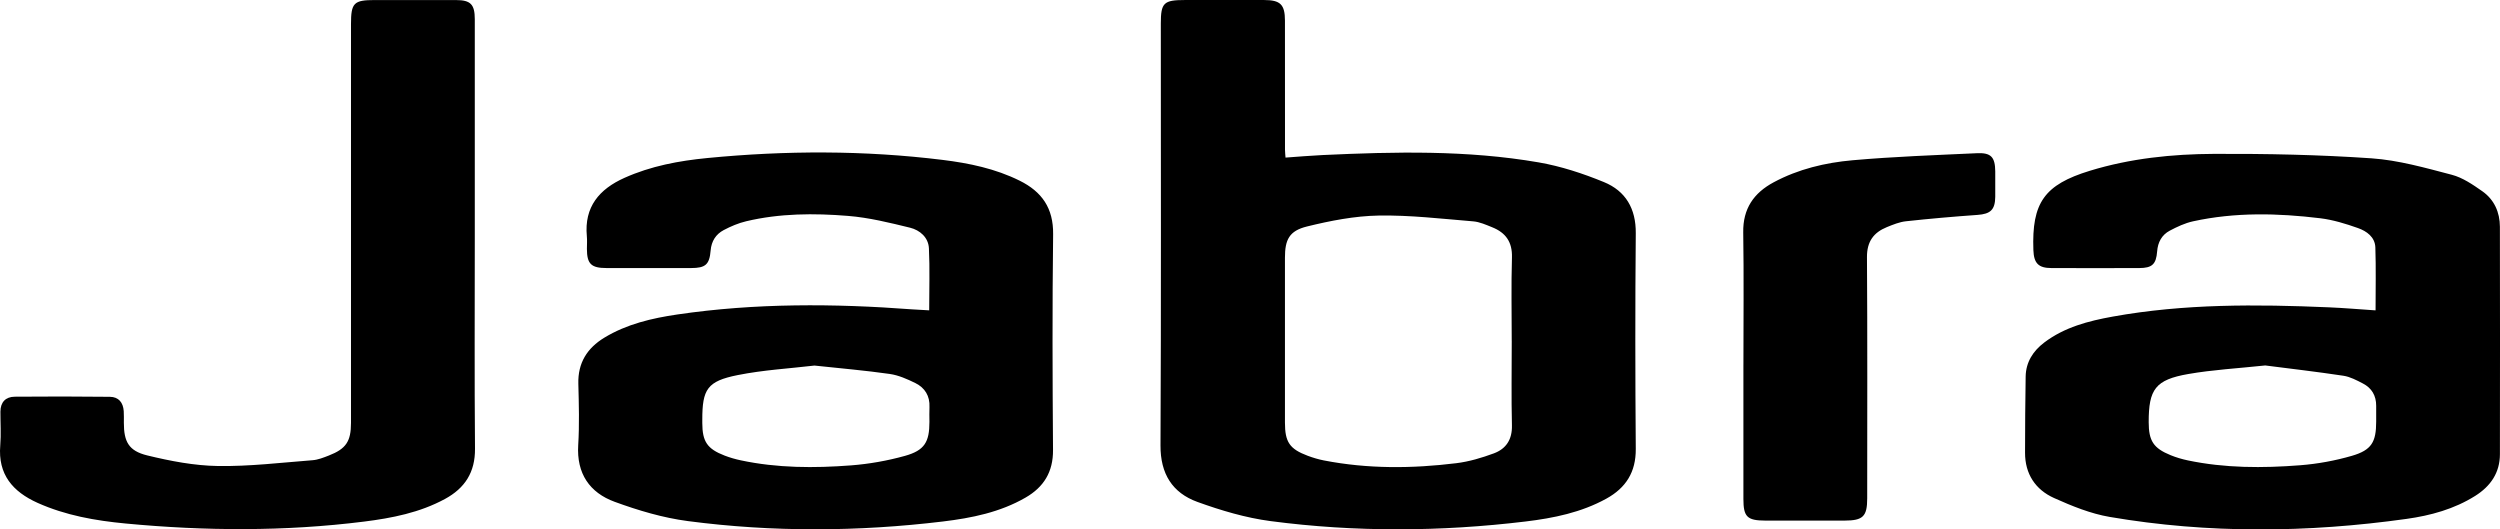 <svg xmlns="http://www.w3.org/2000/svg" version="1.1" viewBox="0 0 1181.37 250.18"><g><g id="Laag_1"><g id="nGhNct"><g><path d="M607.46 74.47c5.98-.42 11.73-.93 17.5-1.2 34.13-1.59 68.29-2.38 102.12 3.46 10.53 1.82 20.96 5.25 30.87 9.32 10.23 4.2 15.14 12.54 15.03 24.16-.3 33.98-.26 67.96 0 101.94.08 10.92-4.64 18.37-13.89 23.48-11.89 6.56-24.95 9.21-38.17 10.8-40.15 4.84-80.4 5.09-120.5-.18-11.73-1.54-23.4-5.02-34.57-9.06-11.88-4.3-17.53-13.34-17.46-26.7.33-66.46.15-132.93.15-199.39 0-9.77 1.36-11.09 11.33-11.09h37.48c7.68.01 9.84 2.12 9.85 9.74.03 20.32 0 40.65.02 60.97 0 1.14.15 2.28.25 3.75Zm106.9 86.62c0-13.15-.28-26.31.11-39.46.22-7.29-2.97-11.68-9.32-14.23-2.92-1.17-5.94-2.55-9-2.8-14.89-1.21-29.82-3-44.7-2.74-11.32.2-22.78 2.44-33.83 5.16-8.42 2.07-10.42 6.25-10.42 14.73v77.92c0 9.22 2.18 12.48 10.73 15.69 2.48.93 5.05 1.7 7.65 2.21 20.78 4.05 41.7 3.88 62.6 1.31 6.03-.74 12.03-2.53 17.75-4.65 5.76-2.14 8.69-6.53 8.53-13.19-.32-13.31-.09-26.64-.09-39.96ZM1122.57 146.65c0-10.18.23-19.96-.1-29.72-.17-4.92-4.11-7.71-8.22-9.16-5.76-2.04-11.75-3.89-17.78-4.63-20.08-2.44-40.21-2.92-60.14 1.44-3.83.84-7.54 2.58-11.03 4.43-3.75 1.99-5.62 5.45-5.95 9.79-.47 6.1-2.39 7.85-8.47 7.87-13.83.04-27.66.05-41.49 0-6.13-.02-8.29-2.26-8.52-8.47-.81-22.43 5.16-30.91 26.71-37.51 19.11-5.85 38.88-7.89 58.69-7.98 24.79-.1 49.63.4 74.35 2.1 12.79.88 25.48 4.51 37.98 7.78 5.13 1.34 9.92 4.64 14.37 7.75 5.66 3.95 8.33 9.94 8.35 16.81.07 35.83.07 71.65.01 107.48-.01 8.78-4.44 15.15-11.68 19.7-9.92 6.24-21.07 9.28-32.44 10.87-46.77 6.55-93.61 7.04-140.26-.93-9.03-1.54-17.87-5.15-26.3-8.93-8.82-3.96-13.75-11.39-13.72-21.45.04-11.99.07-23.98.29-35.97.12-6.8 3.49-12.05 8.79-16.07 9.57-7.25 20.88-10.18 32.37-12.25 33.81-6.1 67.93-5.84 102.09-4.38 7.27.31 14.53.94 22.09 1.44Zm-52.08 26.04c-13.02 1.39-24.84 2.03-36.42 4.05-15.55 2.71-18.74 7.18-18.71 22.77.02 8.83 2.24 12.28 10.37 15.59 2.6 1.06 5.34 1.87 8.09 2.45 17.58 3.69 35.39 3.69 53.16 2.3 8.22-.64 16.51-2.16 24.42-4.46 9.32-2.71 11.45-6.54 11.46-16.14 0-2.5-.02-4.99 0-7.49.02-4.78-2.1-8.4-6.28-10.55-2.93-1.51-6.01-3.17-9.19-3.65-12.62-1.9-25.3-3.37-36.89-4.86ZM439.09 146.66c0-10.08.33-19.71-.13-29.31-.25-5.16-4.27-8.61-8.92-9.75-9.64-2.36-19.4-4.77-29.25-5.57-16.1-1.31-32.31-1.24-48.19 2.53-3.67.87-7.27 2.4-10.62 4.17-3.7 1.96-5.8 5.22-6.17 9.64-.55 6.68-2.46 8.29-9.21 8.3-13.33.03-26.66.02-39.99 0-7.28-.01-9.24-1.96-9.27-9.05 0-2 .16-4.01-.03-6-1.3-13.88 5.9-22.26 17.79-27.58 12.46-5.58 25.72-8.06 39.15-9.36 37.07-3.6 74.15-3.68 111.16.88 12.57 1.55 24.94 4.12 36.44 9.83 10.51 5.21 15.95 12.97 15.8 25.31-.42 33.98-.3 67.98-.05 101.96.08 10.35-4.36 17.5-12.97 22.47-12.07 6.97-25.49 9.66-39.04 11.3-40.17 4.84-80.43 5.07-120.54-.19-11.74-1.54-23.41-5.02-34.57-9.1-11.86-4.33-18.07-13.37-17.25-26.79.59-9.63.31-19.32.06-28.98-.26-9.87 4.15-16.87 12.33-21.83 10.61-6.43 22.47-9.17 34.5-10.94 36.92-5.42 74-5.19 111.11-2.4 2.45.18 4.9.29 7.84.45Zm-54.17 26.08c-11.68 1.38-24.18 2.08-36.34 4.51-14.4 2.88-16.73 6.68-16.71 21.16v1.5c.02 8.76 2.33 12.21 10.56 15.38 2.47.95 5.05 1.69 7.64 2.24 17.24 3.67 34.72 3.72 52.15 2.38 8.55-.66 17.15-2.19 25.41-4.49 9.3-2.59 11.57-6.58 11.57-16.06 0-2.33-.09-4.66.02-6.99.24-5.25-2.16-9.13-6.66-11.35-3.84-1.88-7.95-3.72-12.12-4.31-11.49-1.64-23.08-2.63-35.5-3.96ZM224.36 112.03c0 33.33-.19 66.66.1 99.98.1 11.18-4.78 18.67-14.22 23.79-11.93 6.46-25 9.02-38.23 10.68-37.5 4.7-75.09 4.46-112.66.9-14.25-1.35-28.35-3.81-41.6-9.76C6.02 232.34-1.02 224.22.12 210.5c.44-5.3.06-10.66.08-15.99.02-4.47 2.47-7 6.74-7.05 14.99-.15 29.99-.11 44.99.05 4.13.04 6.27 2.7 6.54 6.77.12 1.83.06 3.66.06 5.5 0 8.88 2.23 13.27 11.04 15.42 10.91 2.66 22.22 4.84 33.39 5.01 14.9.23 29.83-1.59 44.74-2.74 2.59-.2 5.18-1.24 7.65-2.2 8.19-3.18 10.51-6.69 10.51-15.44V11.37c0-10.01 1.33-11.35 11.19-11.35 12.83 0 25.66-.02 38.49.01 6.85.02 8.81 2.05 8.82 9.02v102.98ZM823.85 172.32c0-20.83.23-41.66-.09-62.49-.18-11.2 4.96-18.63 14.39-23.69 11.64-6.25 24.36-9.26 37.28-10.41 19.55-1.73 39.19-2.42 58.8-3.33 6.66-.31 8.56 1.88 8.62 8.6.03 4 .04 8 0 12-.07 6.17-2.29 8.13-8.41 8.56-11.27.8-22.53 1.78-33.76 3-3.08.33-6.11 1.58-9.03 2.76-6.3 2.56-9.47 6.87-9.42 14.19.25 37.99.12 75.99.11 113.98 0 8.55-1.97 10.5-10.65 10.52-12.5.02-25 .02-37.49 0-8.59-.02-10.36-1.78-10.36-10.2v-63.49Z"/></g></g></g></g></svg>